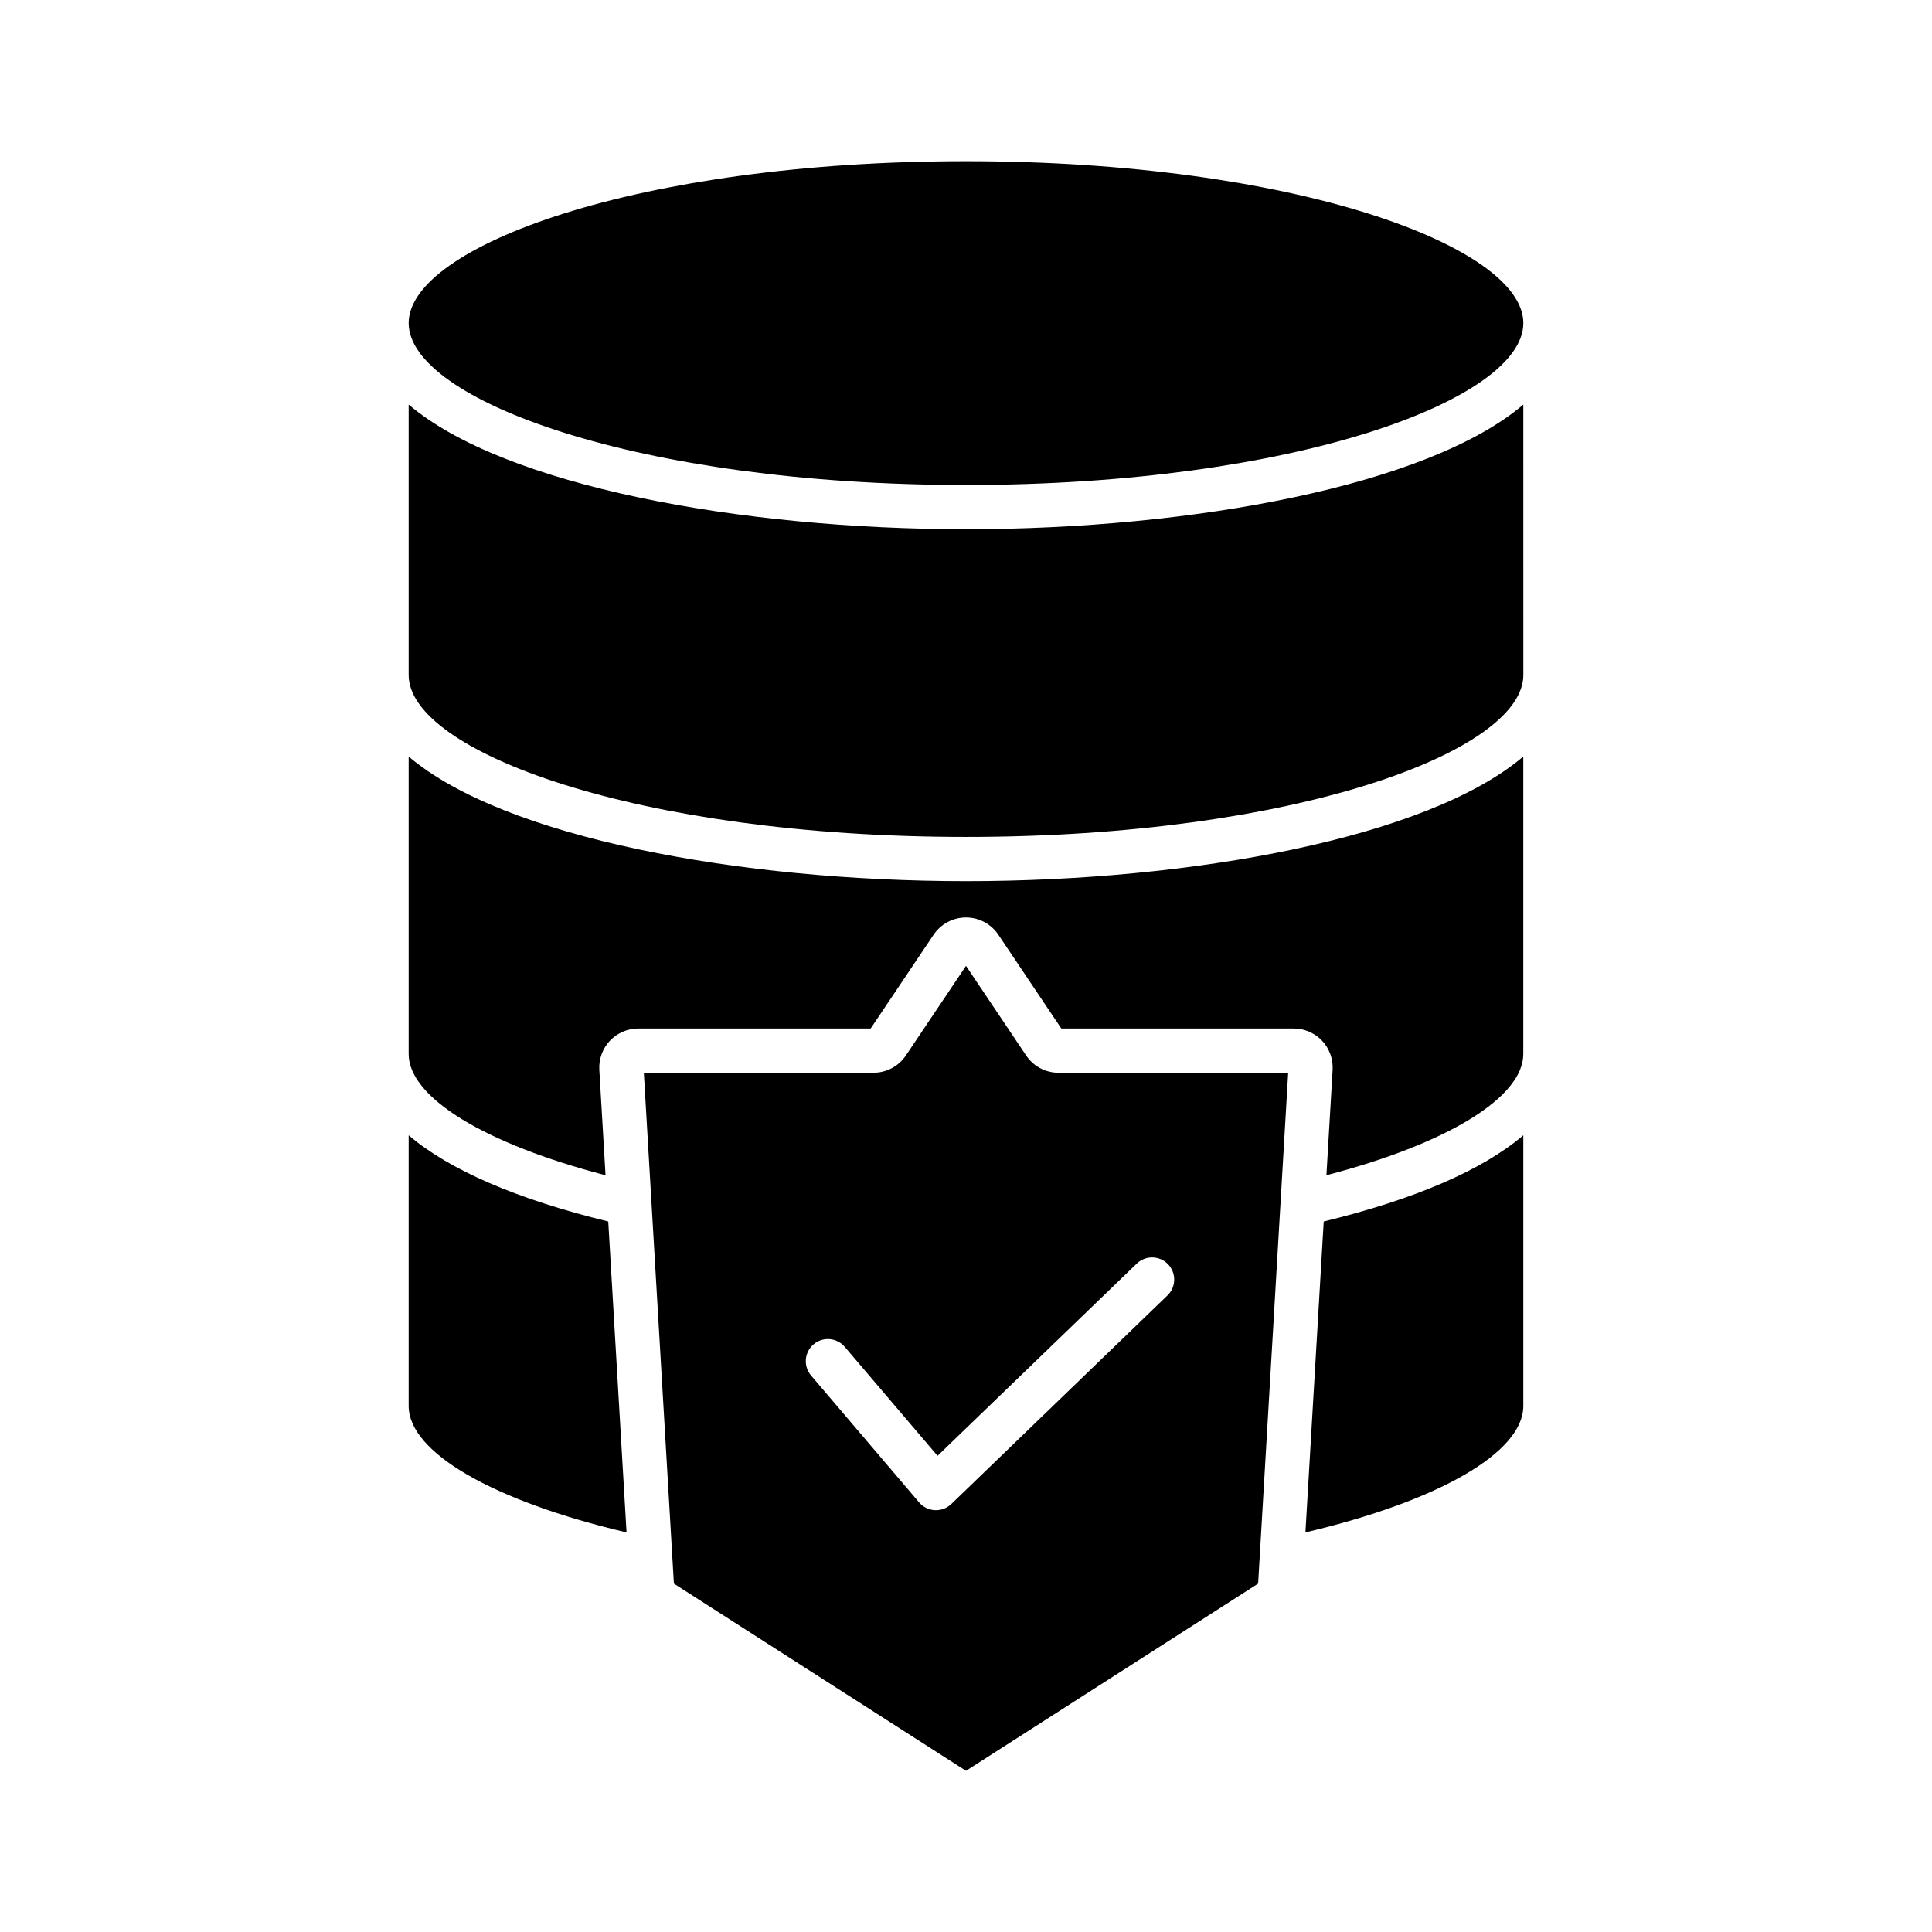 <?xml version="1.0" encoding="UTF-8"?>
<!-- Uploaded to: SVG Repo, www.svgrepo.com, Generator: SVG Repo Mixer Tools -->
<svg fill="#000000" width="800px" height="800px" version="1.1" viewBox="144 144 512 512" xmlns="http://www.w3.org/2000/svg">
 <g>
  <path d="m252.3 444.86v71.738c0 12.324 22.41 25.195 57.742 33.508l-4.848-82.398c-24.289-5.914-42.184-13.703-52.895-22.848z"/>
  <path d="m489.95 550.1c35.332-8.309 57.742-21.18 57.742-33.504v-71.738c-10.711 9.148-28.609 16.938-52.895 22.848z"/>
  <path d="m252.3 344.49v78.844c0 11.504 20.234 23.812 52.172 32.117l-1.645-27.941c-0.168-2.828 0.852-5.637 2.797-7.695 1.941-2.059 4.684-3.246 7.519-3.246h61.59l16.676-24.852c1.93-2.863 5.137-4.574 8.586-4.574s6.656 1.711 8.578 4.57l16.68 24.852h61.59c2.836 0 5.578 1.184 7.519 3.246 1.941 2.059 2.965 4.871 2.797 7.695l-1.645 27.941c31.941-8.305 52.172-20.613 52.172-32.117v-78.84c-25.363 21.578-87.961 33.027-147.69 33.027-59.734 0-122.33-11.449-147.7-33.027z"/>
  <path d="m252.3 251.22v71.668c0 20.293 60.656 42.906 147.7 42.906s147.7-22.613 147.7-42.906l-0.004-71.668c-25.363 21.578-87.961 33.027-147.69 33.027-59.734 0-122.33-11.449-147.7-33.027z"/>
  <path d="m400 272.53c87.039 0 147.7-22.617 147.7-42.906 0-20.293-60.656-42.902-147.7-42.902s-147.7 22.609-147.7 42.902c0 20.289 60.656 42.906 147.7 42.906z"/>
  <path d="m415.93 423.7-15.926-23.738-15.934 23.746c-1.914 2.859-5.129 4.578-8.582 4.578l-60.863 0.004 7.965 135.38 77.414 49.613 77.414-49.613 7.965-135.38h-60.863c-3.457 0-6.668-1.719-8.59-4.59zm37.602 55.324c2.246 2.328 2.18 6.039-0.148 8.285l-57.27 55.262c-1.098 1.055-2.555 1.641-4.07 1.641-0.094 0-0.191 0-0.285-0.004-1.617-0.078-3.129-0.824-4.176-2.055l-28.637-33.625c-2.102-2.465-1.801-6.164 0.66-8.262 2.465-2.102 6.16-1.801 8.262 0.664l24.594 28.875 52.781-50.93c2.332-2.25 6.043-2.176 8.289 0.148z"/>
 </g>
</svg>
